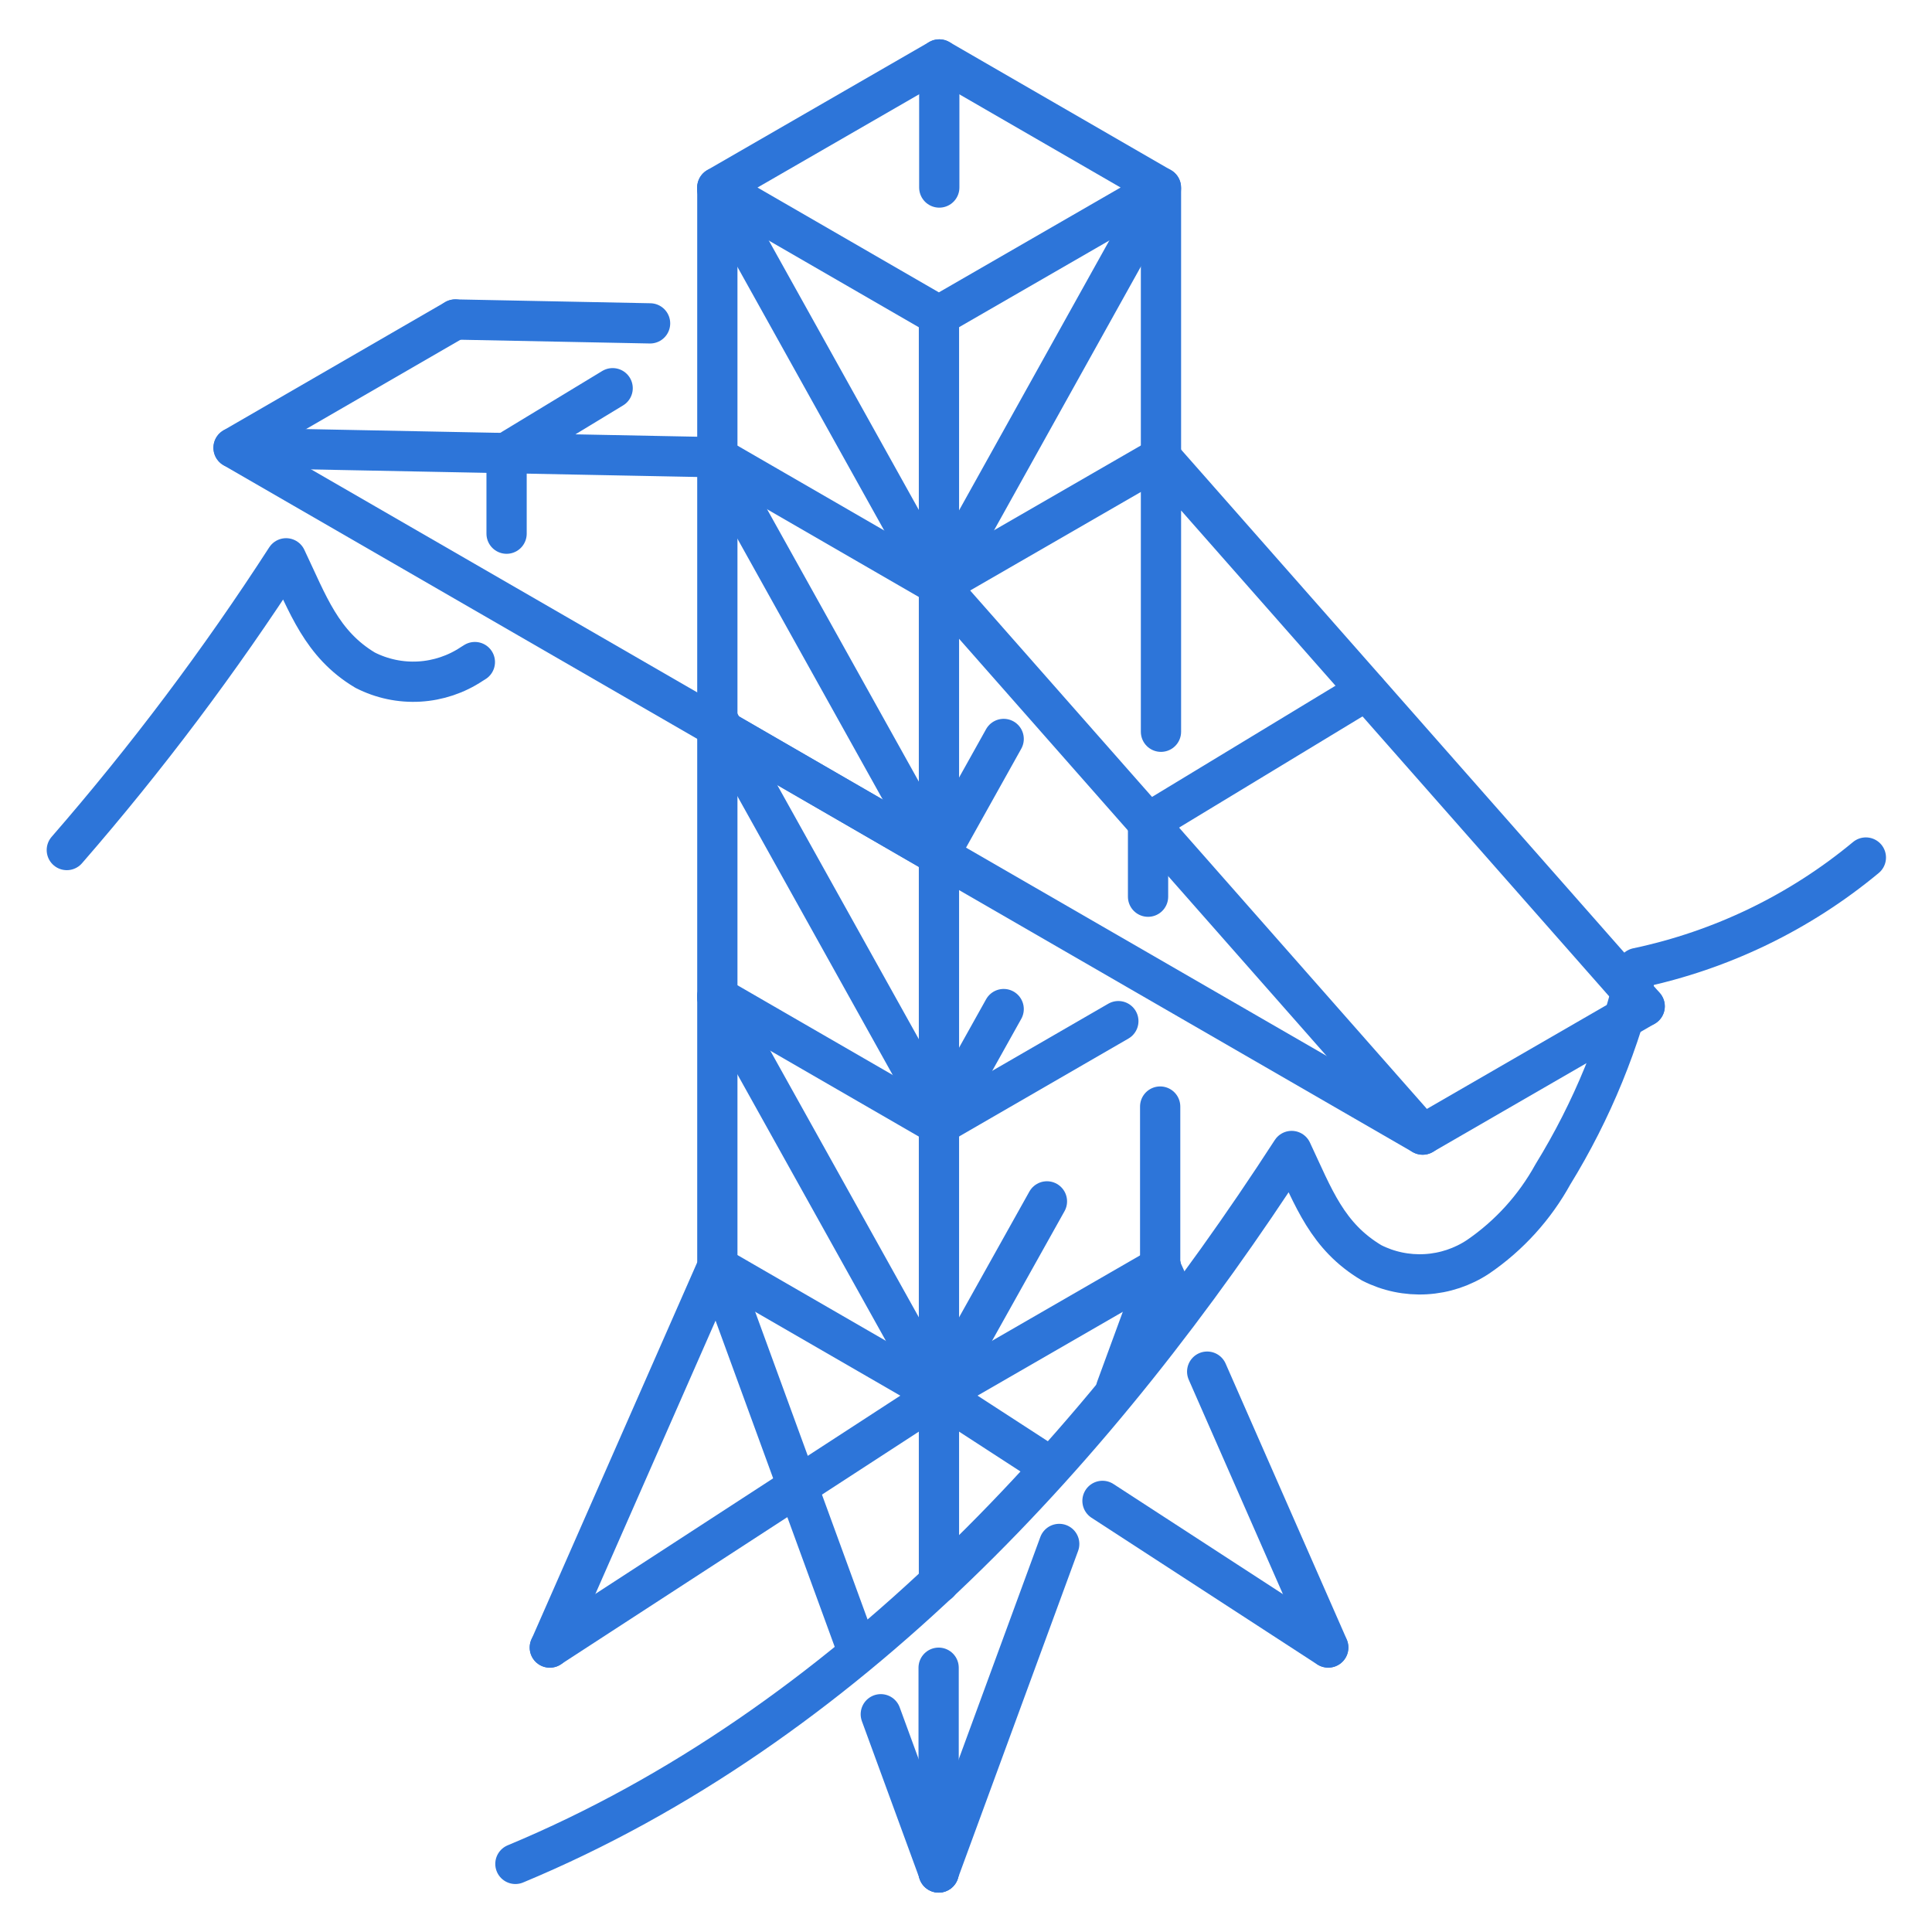 <svg width="48" height="48" viewBox="0 0 48 48" fill="none" xmlns="http://www.w3.org/2000/svg">
<path d="M23.326 7.841L17.82 4.659L23.335 1.477L28.841 4.659L23.326 7.841Z" stroke="#2D75D9" stroke-linecap="round" stroke-linejoin="round"/>
<path d="M28.841 11.359L23.326 14.542L17.82 11.359" stroke="#2D75D9" stroke-linecap="round" stroke-linejoin="round"/>
<path d="M23.326 21.25L17.82 18.062" stroke="#2D75D9" stroke-linecap="round" stroke-linejoin="round"/>
<path d="M27.785 25.37L23.326 27.948L17.82 24.766" stroke="#2D75D9" stroke-linecap="round" stroke-linejoin="round"/>
<path d="M17.82 31.469L23.326 34.651L28.841 31.469" stroke="#2D75D9" stroke-linecap="round" stroke-linejoin="round"/>
<path d="M28.844 11.361V4.66" stroke="#2D75D9" stroke-linecap="round" stroke-linejoin="round"/>
<path d="M33.002 40.932L29.992 34.078" stroke="#2D75D9" stroke-linecap="round" stroke-linejoin="round"/>
<path d="M29.304 32.523L28.824 31.467V27.492" stroke="#2D75D9" stroke-linecap="round" stroke-linejoin="round"/>
<path d="M17.822 4.66V31.468L13.66 40.934" stroke="#2D75D9" stroke-linecap="round" stroke-linejoin="round"/>
<path d="M23.328 7.84V39.323" stroke="#2D75D9" stroke-linecap="round" stroke-linejoin="round"/>
<path d="M23.32 41.434V46.522" stroke="#2D75D9" stroke-linecap="round" stroke-linejoin="round"/>
<path d="M40.86 25.002L35.345 28.189L5.801 11.125L11.311 7.938" stroke="#2D75D9" stroke-linecap="round" stroke-linejoin="round"/>
<path d="M40.863 25.001L28.844 11.359V18.18" stroke="#2D75D9" stroke-linecap="round" stroke-linejoin="round"/>
<path d="M35.347 28.189L23.328 14.547" stroke="#2D75D9" stroke-linecap="round" stroke-linejoin="round"/>
<path d="M16.151 8.034L11.312 7.938" stroke="#2D75D9" stroke-linecap="round" stroke-linejoin="round"/>
<path d="M5.805 11.125L17.824 11.36" stroke="#2D75D9" stroke-linecap="round" stroke-linejoin="round"/>
<path d="M28.523 22.278V20.444L33.947 17.156" stroke="#2D75D9" stroke-linecap="round" stroke-linejoin="round"/>
<path d="M15.221 9.645L12.586 11.243V13.259" stroke="#2D75D9" stroke-linecap="round" stroke-linejoin="round"/>
<path d="M23.336 1.477V4.659" stroke="#2D75D9" stroke-linecap="round" stroke-linejoin="round"/>
<path d="M32.997 40.932L27.391 37.289" stroke="#2D75D9" stroke-linecap="round" stroke-linejoin="round"/>
<path d="M26.059 36.42L23.328 34.648" stroke="#2D75D9" stroke-linecap="round" stroke-linejoin="round"/>
<path d="M23.32 46.519L26.316 38.359" stroke="#2D75D9" stroke-linecap="round" stroke-linejoin="round"/>
<path d="M27.727 34.502L28.84 31.469" stroke="#2D75D9" stroke-linecap="round" stroke-linejoin="round"/>
<path d="M13.66 40.932L23.327 34.648" stroke="#2D75D9" stroke-linecap="round" stroke-linejoin="round"/>
<path d="M23.323 46.521L21.883 42.59" stroke="#2D75D9" stroke-linecap="round" stroke-linejoin="round"/>
<path d="M21.281 40.944L17.82 31.469" stroke="#2D75D9" stroke-linecap="round" stroke-linejoin="round"/>
<path d="M23.326 34.649L17.82 24.766" stroke="#2D75D9" stroke-linecap="round" stroke-linejoin="round"/>
<path d="M23.326 27.739L17.82 17.855" stroke="#2D75D9" stroke-linecap="round" stroke-linejoin="round"/>
<path d="M23.326 21.34L17.82 11.457" stroke="#2D75D9" stroke-linecap="round" stroke-linejoin="round"/>
<path d="M23.326 14.591L17.82 4.703" stroke="#2D75D9" stroke-linecap="round" stroke-linejoin="round"/>
<path d="M23.336 14.591L28.841 4.703" stroke="#2D75D9" stroke-linecap="round" stroke-linejoin="round"/>
<path d="M23.328 34.648L26.011 29.848" stroke="#2D75D9" stroke-linecap="round" stroke-linejoin="round"/>
<path d="M23.328 27.95L24.936 25.07" stroke="#2D75D9" stroke-linecap="round" stroke-linejoin="round"/>
<path d="M23.328 21.239L24.936 18.359" stroke="#2D75D9" stroke-linecap="round" stroke-linejoin="round"/>
<path d="M12.805 46.308C21.017 42.89 27.358 35.906 32.091 28.596C32.638 29.758 32.974 30.718 34.078 31.375C34.494 31.587 34.958 31.684 35.424 31.657C35.889 31.63 36.34 31.48 36.728 31.221C37.497 30.694 38.131 29.994 38.581 29.177C39.555 27.594 40.264 25.862 40.678 24.05C42.766 23.61 44.715 22.668 46.357 21.305" stroke="#2D75D9" stroke-linecap="round" stroke-linejoin="round"/>
<path d="M1.66 21.119C3.646 18.835 5.466 16.413 7.108 13.871C7.651 15.009 7.987 16.002 9.071 16.65C9.487 16.862 9.951 16.96 10.417 16.933C10.883 16.906 11.333 16.755 11.721 16.497L11.798 16.449" stroke="#2D75D9" stroke-linecap="round" stroke-linejoin="round"/>
</svg>
